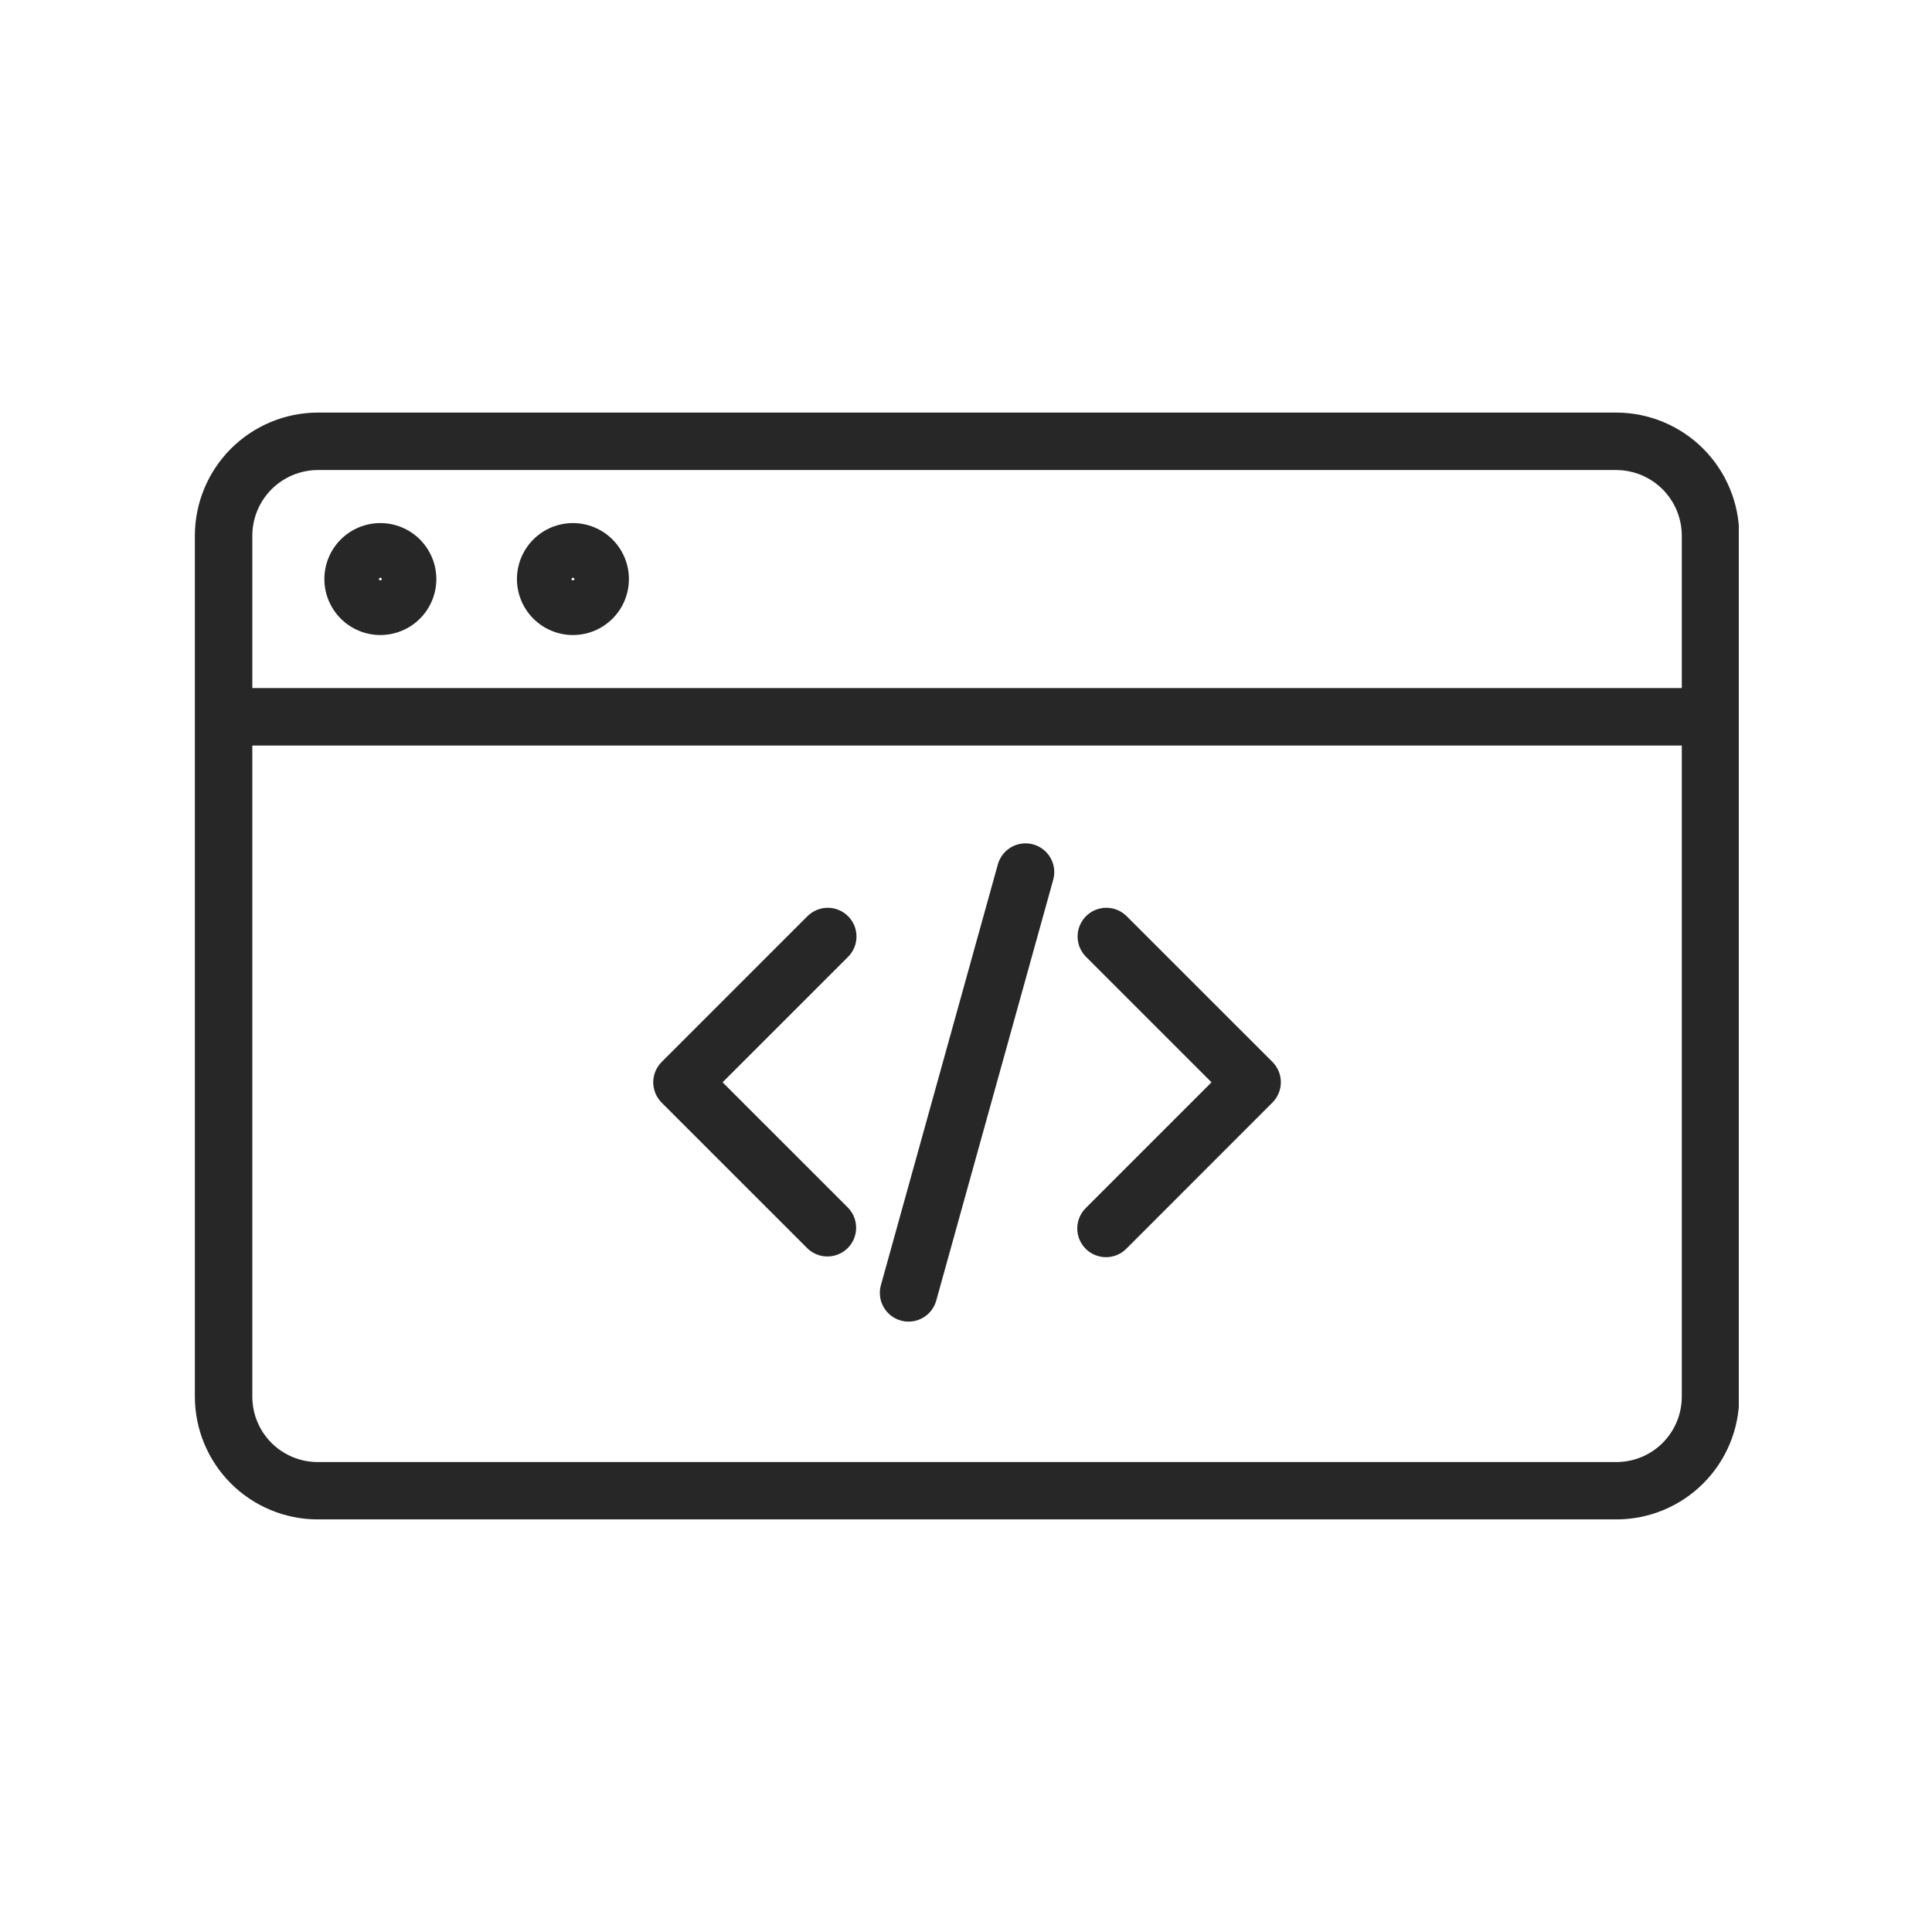 <svg xmlns="http://www.w3.org/2000/svg" xmlns:xlink="http://www.w3.org/1999/xlink" width="1080" viewBox="0 0 810 810" height="1080" preserveAspectRatio="xMidYMid meet"><defs><clipPath id="5ff3468340"><path d="M 81 172.934 L 729 172.934 L 729 637.184 L 81 637.184 Z M 81 172.934 " clip-rule="nonzero"></path></clipPath></defs><path fill="#272727" d="M 472.355 384.117 C 471.793 383.559 471.188 383.059 470.527 382.617 C 469.871 382.18 469.176 381.809 468.445 381.504 C 467.715 381.203 466.961 380.973 466.184 380.816 C 465.41 380.664 464.625 380.586 463.832 380.586 C 463.043 380.586 462.258 380.664 461.484 380.816 C 460.707 380.973 459.953 381.199 459.223 381.504 C 458.492 381.805 457.797 382.176 457.137 382.617 C 456.48 383.059 455.871 383.555 455.312 384.117 C 454.754 384.676 454.254 385.285 453.816 385.941 C 453.375 386.602 453.004 387.297 452.703 388.027 C 452.398 388.758 452.172 389.512 452.016 390.289 C 451.863 391.062 451.785 391.848 451.785 392.641 C 451.785 393.43 451.863 394.215 452.02 394.988 C 452.176 395.766 452.402 396.52 452.707 397.25 C 453.012 397.98 453.383 398.676 453.824 399.332 C 454.262 399.988 454.762 400.598 455.324 401.156 L 507.934 453.762 L 455.324 506.371 C 454.746 506.926 454.234 507.535 453.777 508.191 C 453.324 508.852 452.938 509.547 452.625 510.281 C 452.309 511.016 452.066 511.773 451.902 512.559 C 451.738 513.34 451.652 514.129 451.645 514.93 C 451.641 515.73 451.711 516.523 451.863 517.309 C 452.012 518.094 452.238 518.855 452.543 519.598 C 452.844 520.336 453.219 521.039 453.66 521.703 C 454.102 522.371 454.609 522.988 455.172 523.551 C 455.738 524.117 456.355 524.621 457.02 525.066 C 457.688 525.508 458.391 525.879 459.129 526.184 C 459.871 526.484 460.633 526.711 461.418 526.863 C 462.203 527.016 462.996 527.086 463.793 527.078 C 464.594 527.074 465.387 526.988 466.168 526.82 C 466.949 526.656 467.711 526.418 468.445 526.102 C 469.18 525.785 469.875 525.402 470.535 524.945 C 471.191 524.492 471.797 523.977 472.355 523.402 L 533.477 462.246 C 534.035 461.688 534.535 461.082 534.973 460.422 C 535.414 459.766 535.785 459.07 536.086 458.34 C 536.391 457.609 536.617 456.855 536.773 456.082 C 536.926 455.305 537.004 454.523 537.004 453.73 C 537.004 452.941 536.926 452.16 536.773 451.383 C 536.617 450.609 536.391 449.855 536.086 449.125 C 535.785 448.395 535.414 447.699 534.973 447.043 C 534.535 446.383 534.035 445.777 533.477 445.215 Z M 472.355 384.117 " fill-opacity="1" fill-rule="nonzero"></path><path fill="#272727" d="M 355.562 384.117 C 355 383.559 354.395 383.059 353.734 382.621 C 353.078 382.18 352.383 381.812 351.652 381.508 C 350.922 381.207 350.168 380.977 349.395 380.824 C 348.617 380.668 347.836 380.59 347.047 380.59 C 346.254 380.59 345.473 380.668 344.695 380.824 C 343.922 380.977 343.168 381.207 342.438 381.508 C 341.707 381.812 341.012 382.18 340.355 382.621 C 339.695 383.059 339.09 383.559 338.531 384.117 L 277.398 445.25 C 276.84 445.809 276.34 446.418 275.902 447.074 C 275.461 447.73 275.09 448.426 274.789 449.156 C 274.484 449.887 274.258 450.641 274.105 451.414 C 273.949 452.191 273.871 452.973 273.871 453.766 C 273.871 454.555 273.949 455.34 274.105 456.113 C 274.258 456.891 274.484 457.641 274.789 458.371 C 275.09 459.102 275.461 459.797 275.902 460.453 C 276.34 461.113 276.84 461.723 277.398 462.281 L 338.531 523.402 C 339.094 523.945 339.703 524.43 340.359 524.855 C 341.016 525.277 341.707 525.637 342.434 525.926 C 343.16 526.215 343.906 526.434 344.676 526.578 C 345.445 526.723 346.219 526.789 347 526.781 C 347.785 526.777 348.559 526.695 349.324 526.535 C 350.09 526.379 350.832 526.148 351.555 525.848 C 352.277 525.543 352.961 525.176 353.609 524.738 C 354.258 524.305 354.859 523.809 355.414 523.254 C 355.965 522.703 356.461 522.102 356.898 521.453 C 357.332 520.805 357.703 520.117 358.004 519.395 C 358.305 518.676 358.535 517.93 358.695 517.164 C 358.852 516.398 358.934 515.625 358.941 514.844 C 358.949 514.062 358.879 513.285 358.734 512.52 C 358.59 511.75 358.375 511 358.082 510.273 C 357.793 509.551 357.438 508.855 357.012 508.199 C 356.586 507.543 356.105 506.934 355.562 506.371 L 302.949 453.762 L 355.562 401.156 C 356.121 400.598 356.621 399.988 357.059 399.332 C 357.5 398.676 357.871 397.98 358.172 397.25 C 358.477 396.52 358.707 395.766 358.859 394.988 C 359.016 394.211 359.09 393.43 359.09 392.637 C 359.09 391.848 359.016 391.062 358.859 390.285 C 358.707 389.512 358.477 388.758 358.172 388.027 C 357.871 387.297 357.5 386.602 357.059 385.945 C 356.621 385.285 356.121 384.676 355.562 384.117 Z M 355.562 384.117 " fill-opacity="1" fill-rule="nonzero"></path><path fill="#272727" d="M 433.176 354.016 C 432.414 353.805 431.637 353.668 430.848 353.609 C 430.055 353.551 429.27 353.57 428.48 353.668 C 427.695 353.766 426.926 353.938 426.176 354.188 C 425.422 354.438 424.703 354.758 424.012 355.148 C 423.324 355.539 422.68 355.996 422.082 356.512 C 421.48 357.031 420.941 357.602 420.453 358.23 C 419.969 358.855 419.547 359.52 419.191 360.23 C 418.836 360.938 418.555 361.672 418.344 362.438 L 369.363 538.66 C 369.141 539.426 368.992 540.207 368.922 541.004 C 368.852 541.797 368.863 542.594 368.953 543.387 C 369.039 544.18 369.207 544.957 369.449 545.719 C 369.691 546.477 370.008 547.207 370.398 547.906 C 370.785 548.602 371.238 549.258 371.758 549.863 C 372.273 550.473 372.848 551.023 373.477 551.516 C 374.102 552.008 374.773 552.438 375.484 552.797 C 376.199 553.156 376.941 553.445 377.711 553.656 C 378.48 553.871 379.262 554.004 380.059 554.062 C 380.855 554.121 381.648 554.098 382.441 553.996 C 383.234 553.895 384.008 553.719 384.766 553.465 C 385.523 553.207 386.246 552.883 386.938 552.484 C 387.629 552.082 388.277 551.621 388.875 551.094 C 389.477 550.566 390.02 549.984 390.5 549.348 C 390.984 548.715 391.402 548.039 391.754 547.32 C 392.102 546.602 392.375 545.855 392.578 545.082 L 441.559 368.871 C 441.773 368.105 441.91 367.332 441.969 366.539 C 442.031 365.75 442.012 364.961 441.918 364.176 C 441.824 363.391 441.652 362.621 441.406 361.867 C 441.16 361.113 440.84 360.391 440.449 359.703 C 440.062 359.012 439.609 358.367 439.09 357.766 C 438.574 357.168 438.004 356.621 437.379 356.133 C 436.758 355.645 436.09 355.223 435.383 354.867 C 434.676 354.512 433.941 354.227 433.176 354.016 Z M 433.176 354.016 " fill-opacity="1" fill-rule="nonzero"></path><g clip-path="url(#5ff3468340)"><path fill="#272727" d="M 677.723 172.977 L 133.16 172.977 C 131.473 172.98 129.785 173.07 128.105 173.242 C 126.426 173.414 124.758 173.668 123.102 174.004 C 121.445 174.336 119.812 174.754 118.195 175.25 C 116.582 175.742 114.996 176.316 113.438 176.969 C 111.879 177.621 110.355 178.348 108.867 179.145 C 107.379 179.945 105.938 180.82 104.535 181.762 C 103.133 182.703 101.781 183.711 100.477 184.785 C 99.176 185.863 97.926 187 96.734 188.195 C 95.543 189.395 94.414 190.645 93.348 191.953 C 92.277 193.262 91.277 194.621 90.34 196.027 C 89.406 197.434 88.539 198.883 87.746 200.371 C 86.953 201.863 86.234 203.391 85.594 204.953 C 84.949 206.512 84.383 208.102 83.895 209.719 C 83.406 211.336 83 212.977 82.676 214.633 C 82.348 216.289 82.102 217.957 81.938 219.641 C 81.777 221.32 81.695 223.004 81.695 224.695 L 81.695 585.547 C 81.699 587.23 81.781 588.91 81.949 590.59 C 82.117 592.266 82.363 593.93 82.695 595.582 C 83.023 597.234 83.434 598.867 83.922 600.48 C 84.414 602.09 84.98 603.676 85.629 605.234 C 86.273 606.789 86.992 608.312 87.789 609.797 C 88.582 611.281 89.449 612.727 90.383 614.125 C 91.32 615.527 92.324 616.879 93.395 618.184 C 94.461 619.484 95.594 620.73 96.785 621.922 C 97.977 623.113 99.223 624.246 100.523 625.316 C 101.828 626.383 103.18 627.387 104.578 628.324 C 105.98 629.262 107.422 630.125 108.91 630.922 C 110.395 631.715 111.918 632.438 113.473 633.082 C 115.027 633.73 116.613 634.297 118.227 634.785 C 119.84 635.277 121.469 635.688 123.121 636.02 C 124.777 636.348 126.441 636.598 128.117 636.762 C 129.793 636.93 131.477 637.016 133.16 637.016 L 677.723 637.016 C 679.41 637.016 681.09 636.93 682.766 636.762 C 684.441 636.598 686.109 636.348 687.762 636.02 C 689.414 635.688 691.047 635.277 692.656 634.785 C 694.27 634.297 695.855 633.73 697.41 633.082 C 698.969 632.438 700.488 631.715 701.973 630.922 C 703.461 630.125 704.902 629.262 706.305 628.324 C 707.703 627.387 709.055 626.383 710.359 625.316 C 711.66 624.246 712.906 623.117 714.098 621.922 C 715.289 620.73 716.422 619.484 717.492 618.184 C 718.559 616.879 719.562 615.527 720.5 614.129 C 721.434 612.727 722.301 611.281 723.094 609.797 C 723.891 608.312 724.609 606.789 725.258 605.234 C 725.902 603.676 726.469 602.09 726.961 600.48 C 727.449 598.867 727.859 597.234 728.188 595.582 C 728.52 593.93 728.766 592.266 728.934 590.59 C 729.102 588.91 729.184 587.23 729.188 585.547 L 729.188 224.695 C 729.188 223.004 729.109 221.32 728.945 219.641 C 728.781 217.957 728.535 216.289 728.211 214.633 C 727.883 212.977 727.477 211.336 726.988 209.719 C 726.5 208.102 725.934 206.512 725.289 204.953 C 724.648 203.391 723.93 201.863 723.137 200.371 C 722.344 198.883 721.477 197.434 720.543 196.027 C 719.609 194.621 718.605 193.262 717.539 191.953 C 716.469 190.645 715.34 189.395 714.148 188.195 C 712.957 186.996 711.707 185.863 710.406 184.785 C 709.102 183.711 707.75 182.703 706.348 181.762 C 704.945 180.82 703.504 179.945 702.016 179.145 C 700.527 178.348 699.004 177.621 697.445 176.969 C 695.887 176.316 694.301 175.742 692.688 175.25 C 691.07 174.754 689.438 174.336 687.781 174.004 C 686.125 173.668 684.457 173.414 682.777 173.242 C 681.098 173.07 679.414 172.98 677.723 172.977 Z M 105.785 224.695 C 105.785 223.793 105.824 222.895 105.91 222 C 105.996 221.102 106.121 220.215 106.297 219.328 C 106.469 218.445 106.684 217.57 106.941 216.711 C 107.199 215.848 107.5 215 107.84 214.164 C 108.18 213.332 108.562 212.52 108.984 211.723 C 109.402 210.926 109.863 210.152 110.359 209.402 C 110.855 208.652 111.391 207.926 111.957 207.227 C 112.527 206.527 113.125 205.859 113.762 205.219 C 114.395 204.578 115.059 203.973 115.75 203.398 C 116.445 202.824 117.164 202.285 117.91 201.781 C 118.656 201.277 119.426 200.809 120.219 200.383 C 121.008 199.953 121.82 199.566 122.648 199.215 C 123.48 198.867 124.324 198.559 125.188 198.293 C 126.047 198.027 126.918 197.805 127.801 197.625 C 128.68 197.441 129.57 197.305 130.465 197.211 C 131.363 197.117 132.258 197.07 133.16 197.066 L 677.723 197.066 C 678.625 197.07 679.523 197.117 680.418 197.211 C 681.312 197.305 682.203 197.441 683.086 197.625 C 683.965 197.805 684.836 198.027 685.699 198.293 C 686.559 198.559 687.402 198.867 688.234 199.215 C 689.062 199.566 689.875 199.953 690.668 200.383 C 691.457 200.809 692.227 201.277 692.973 201.781 C 693.719 202.285 694.438 202.824 695.133 203.398 C 695.824 203.973 696.488 204.578 697.125 205.219 C 697.758 205.859 698.359 206.527 698.926 207.227 C 699.492 207.926 700.027 208.652 700.523 209.402 C 701.02 210.152 701.48 210.926 701.902 211.723 C 702.32 212.516 702.703 213.332 703.043 214.164 C 703.387 215 703.684 215.848 703.941 216.711 C 704.199 217.57 704.414 218.445 704.59 219.328 C 704.762 220.215 704.891 221.102 704.973 222 C 705.059 222.895 705.102 223.793 705.098 224.695 L 705.098 288.461 L 105.785 288.461 Z M 677.723 612.969 L 133.16 612.969 C 132.262 612.965 131.371 612.922 130.477 612.832 C 129.586 612.742 128.699 612.609 127.82 612.434 C 126.941 612.258 126.074 612.043 125.215 611.781 C 124.359 611.52 123.516 611.219 122.688 610.875 C 121.859 610.531 121.051 610.148 120.262 609.723 C 119.469 609.301 118.703 608.84 117.957 608.344 C 117.211 607.844 116.492 607.309 115.801 606.742 C 115.109 606.172 114.445 605.57 113.809 604.938 C 113.176 604.305 112.574 603.641 112.008 602.945 C 111.438 602.254 110.906 601.535 110.406 600.789 C 109.91 600.043 109.449 599.277 109.027 598.484 C 108.602 597.695 108.219 596.887 107.875 596.059 C 107.531 595.23 107.23 594.387 106.969 593.531 C 106.711 592.672 106.492 591.805 106.316 590.926 C 106.141 590.047 106.008 589.16 105.922 588.27 C 105.832 587.375 105.789 586.48 105.785 585.586 L 105.785 312.574 L 705.098 312.574 L 705.098 585.586 C 705.098 586.48 705.051 587.375 704.961 588.27 C 704.875 589.16 704.742 590.047 704.566 590.926 C 704.391 591.805 704.172 592.672 703.914 593.531 C 703.652 594.387 703.352 595.23 703.008 596.059 C 702.664 596.887 702.281 597.695 701.859 598.484 C 701.434 599.277 700.973 600.043 700.477 600.789 C 699.977 601.535 699.445 602.254 698.875 602.945 C 698.309 603.641 697.707 604.305 697.074 604.938 C 696.438 605.57 695.777 606.172 695.082 606.742 C 694.391 607.309 693.672 607.844 692.926 608.344 C 692.18 608.84 691.414 609.301 690.621 609.723 C 689.832 610.148 689.023 610.531 688.195 610.875 C 687.367 611.219 686.523 611.52 685.668 611.781 C 684.809 612.043 683.941 612.258 683.062 612.434 C 682.184 612.609 681.297 612.742 680.406 612.832 C 679.516 612.922 678.621 612.965 677.723 612.969 Z M 677.723 612.969 " fill-opacity="1" fill-rule="nonzero"></path></g><path fill="#272727" d="M 159.465 219.301 C 158.695 219.301 157.93 219.336 157.164 219.41 C 156.402 219.488 155.641 219.602 154.887 219.75 C 154.133 219.898 153.391 220.086 152.652 220.309 C 151.918 220.531 151.195 220.789 150.484 221.086 C 149.773 221.379 149.082 221.707 148.402 222.07 C 147.727 222.43 147.066 222.824 146.43 223.254 C 145.789 223.68 145.172 224.137 144.578 224.625 C 143.984 225.113 143.414 225.629 142.871 226.172 C 142.328 226.715 141.812 227.281 141.324 227.875 C 140.836 228.469 140.379 229.086 139.953 229.727 C 139.527 230.363 139.133 231.023 138.77 231.699 C 138.406 232.379 138.078 233.074 137.785 233.781 C 137.488 234.492 137.23 235.215 137.008 235.949 C 136.785 236.688 136.598 237.43 136.445 238.184 C 136.297 238.938 136.184 239.695 136.109 240.461 C 136.031 241.227 135.996 241.992 135.996 242.762 C 135.996 243.531 136.031 244.297 136.105 245.062 C 136.184 245.828 136.293 246.586 136.445 247.34 C 136.594 248.094 136.781 248.84 137.004 249.574 C 137.227 250.309 137.484 251.031 137.777 251.742 C 138.07 252.453 138.398 253.148 138.762 253.824 C 139.121 254.504 139.516 255.16 139.945 255.801 C 140.371 256.441 140.828 257.055 141.316 257.652 C 141.801 258.246 142.316 258.812 142.859 259.359 C 143.402 259.902 143.973 260.418 144.566 260.906 C 145.16 261.395 145.777 261.852 146.414 262.277 C 147.055 262.707 147.711 263.102 148.391 263.465 C 149.066 263.824 149.762 264.156 150.469 264.449 C 151.18 264.742 151.902 265.004 152.637 265.227 C 153.375 265.449 154.117 265.637 154.871 265.785 C 155.625 265.938 156.383 266.051 157.148 266.125 C 157.914 266.203 158.68 266.242 159.449 266.242 C 160.219 266.242 160.984 266.203 161.75 266.129 C 162.516 266.055 163.273 265.941 164.027 265.793 C 164.781 265.645 165.527 265.457 166.262 265.234 C 166.996 265.012 167.719 264.754 168.43 264.461 C 169.141 264.168 169.836 263.84 170.512 263.477 C 171.191 263.117 171.852 262.723 172.488 262.297 C 173.129 261.871 173.746 261.414 174.34 260.926 C 174.934 260.438 175.504 259.922 176.047 259.379 C 176.59 258.836 177.109 258.27 177.598 257.676 C 178.082 257.082 178.543 256.465 178.969 255.828 C 179.398 255.188 179.793 254.531 180.156 253.852 C 180.52 253.176 180.848 252.48 181.141 251.773 C 181.438 251.062 181.695 250.34 181.918 249.605 C 182.145 248.871 182.332 248.125 182.48 247.371 C 182.633 246.617 182.746 245.859 182.82 245.094 C 182.898 244.328 182.938 243.562 182.938 242.793 C 182.938 242.023 182.898 241.258 182.824 240.492 C 182.75 239.727 182.637 238.969 182.484 238.215 C 182.336 237.461 182.148 236.715 181.926 235.977 C 181.703 235.242 181.445 234.52 181.148 233.809 C 180.855 233.098 180.527 232.402 180.164 231.727 C 179.805 231.047 179.41 230.387 178.98 229.75 C 178.555 229.109 178.098 228.492 177.609 227.898 C 177.121 227.301 176.605 226.734 176.062 226.188 C 175.52 225.645 174.953 225.129 174.355 224.641 C 173.762 224.152 173.145 223.695 172.508 223.266 C 171.867 222.84 171.211 222.445 170.531 222.082 C 169.855 221.719 169.16 221.391 168.449 221.094 C 167.738 220.801 167.016 220.539 166.281 220.316 C 165.543 220.094 164.801 219.906 164.047 219.754 C 163.293 219.605 162.531 219.492 161.766 219.414 C 161 219.34 160.234 219.301 159.465 219.301 Z M 158.848 242.793 C 158.863 242.637 158.934 242.504 159.051 242.398 C 159.172 242.293 159.309 242.238 159.469 242.238 C 159.629 242.238 159.77 242.293 159.887 242.398 C 160.004 242.504 160.074 242.637 160.094 242.793 C 160.094 243.445 158.848 243.453 158.848 242.793 Z M 158.848 242.793 " fill-opacity="1" fill-rule="nonzero"></path><path fill="#272727" d="M 240.223 219.301 C 239.453 219.297 238.684 219.336 237.922 219.41 C 237.156 219.484 236.395 219.598 235.641 219.746 C 234.887 219.895 234.145 220.082 233.406 220.305 C 232.672 220.527 231.949 220.785 231.238 221.078 C 230.527 221.371 229.832 221.699 229.156 222.062 C 228.477 222.426 227.82 222.82 227.18 223.246 C 226.539 223.672 225.922 224.129 225.328 224.617 C 224.734 225.102 224.164 225.617 223.621 226.16 C 223.078 226.703 222.562 227.273 222.074 227.867 C 221.586 228.461 221.125 229.078 220.699 229.715 C 220.273 230.355 219.875 231.012 219.516 231.691 C 219.152 232.367 218.82 233.062 218.527 233.77 C 218.234 234.48 217.973 235.203 217.75 235.938 C 217.527 236.676 217.34 237.418 217.188 238.172 C 217.039 238.926 216.926 239.688 216.848 240.449 C 216.773 241.215 216.734 241.984 216.734 242.75 C 216.734 243.52 216.77 244.285 216.844 245.051 C 216.918 245.816 217.031 246.578 217.18 247.332 C 217.332 248.086 217.516 248.828 217.738 249.566 C 217.961 250.301 218.219 251.023 218.512 251.734 C 218.809 252.445 219.133 253.141 219.496 253.816 C 219.859 254.496 220.254 255.152 220.68 255.793 C 221.105 256.434 221.562 257.051 222.051 257.645 C 222.535 258.238 223.051 258.809 223.594 259.352 C 224.137 259.895 224.707 260.414 225.301 260.902 C 225.895 261.391 226.508 261.848 227.148 262.273 C 227.785 262.703 228.445 263.098 229.121 263.461 C 229.801 263.824 230.492 264.152 231.203 264.445 C 231.914 264.742 232.637 265 233.371 265.223 C 234.105 265.449 234.852 265.637 235.605 265.785 C 236.359 265.938 237.117 266.051 237.883 266.125 C 238.648 266.203 239.414 266.242 240.184 266.242 C 240.953 266.242 241.719 266.203 242.484 266.129 C 243.25 266.055 244.008 265.945 244.762 265.793 C 245.516 265.645 246.262 265.461 246.996 265.238 C 247.734 265.016 248.457 264.758 249.168 264.461 C 249.875 264.168 250.57 263.84 251.25 263.48 C 251.926 263.117 252.586 262.723 253.227 262.297 C 253.867 261.871 254.484 261.414 255.078 260.926 C 255.672 260.441 256.242 259.926 256.785 259.383 C 257.328 258.84 257.844 258.27 258.332 257.676 C 258.82 257.082 259.281 256.469 259.707 255.828 C 260.137 255.191 260.531 254.531 260.895 253.855 C 261.258 253.176 261.586 252.484 261.879 251.773 C 262.176 251.062 262.434 250.34 262.66 249.605 C 262.883 248.871 263.07 248.125 263.219 247.371 C 263.371 246.617 263.484 245.859 263.562 245.094 C 263.637 244.328 263.676 243.562 263.676 242.793 C 263.676 242.027 263.637 241.258 263.562 240.492 C 263.488 239.73 263.375 238.969 263.227 238.215 C 263.074 237.461 262.891 236.715 262.668 235.98 C 262.445 235.246 262.184 234.523 261.891 233.812 C 261.598 233.102 261.27 232.406 260.906 231.73 C 260.547 231.051 260.152 230.395 259.727 229.754 C 259.297 229.113 258.84 228.496 258.355 227.902 C 257.867 227.309 257.352 226.738 256.809 226.195 C 256.266 225.652 255.695 225.133 255.102 224.645 C 254.512 224.16 253.895 223.699 253.254 223.273 C 252.617 222.844 251.957 222.449 251.281 222.086 C 250.602 221.723 249.91 221.395 249.199 221.098 C 248.488 220.805 247.77 220.543 247.031 220.32 C 246.297 220.098 245.551 219.91 244.801 219.758 C 244.047 219.605 243.285 219.492 242.52 219.414 C 241.758 219.34 240.988 219.301 240.223 219.301 Z M 239.586 242.793 C 239.605 242.637 239.672 242.504 239.793 242.398 C 239.91 242.293 240.051 242.238 240.207 242.238 C 240.367 242.238 240.508 242.293 240.625 242.398 C 240.746 242.504 240.812 242.637 240.832 242.793 C 240.84 243.453 239.586 243.445 239.586 242.793 Z M 239.586 242.793 " fill-opacity="1" fill-rule="nonzero"></path></svg>